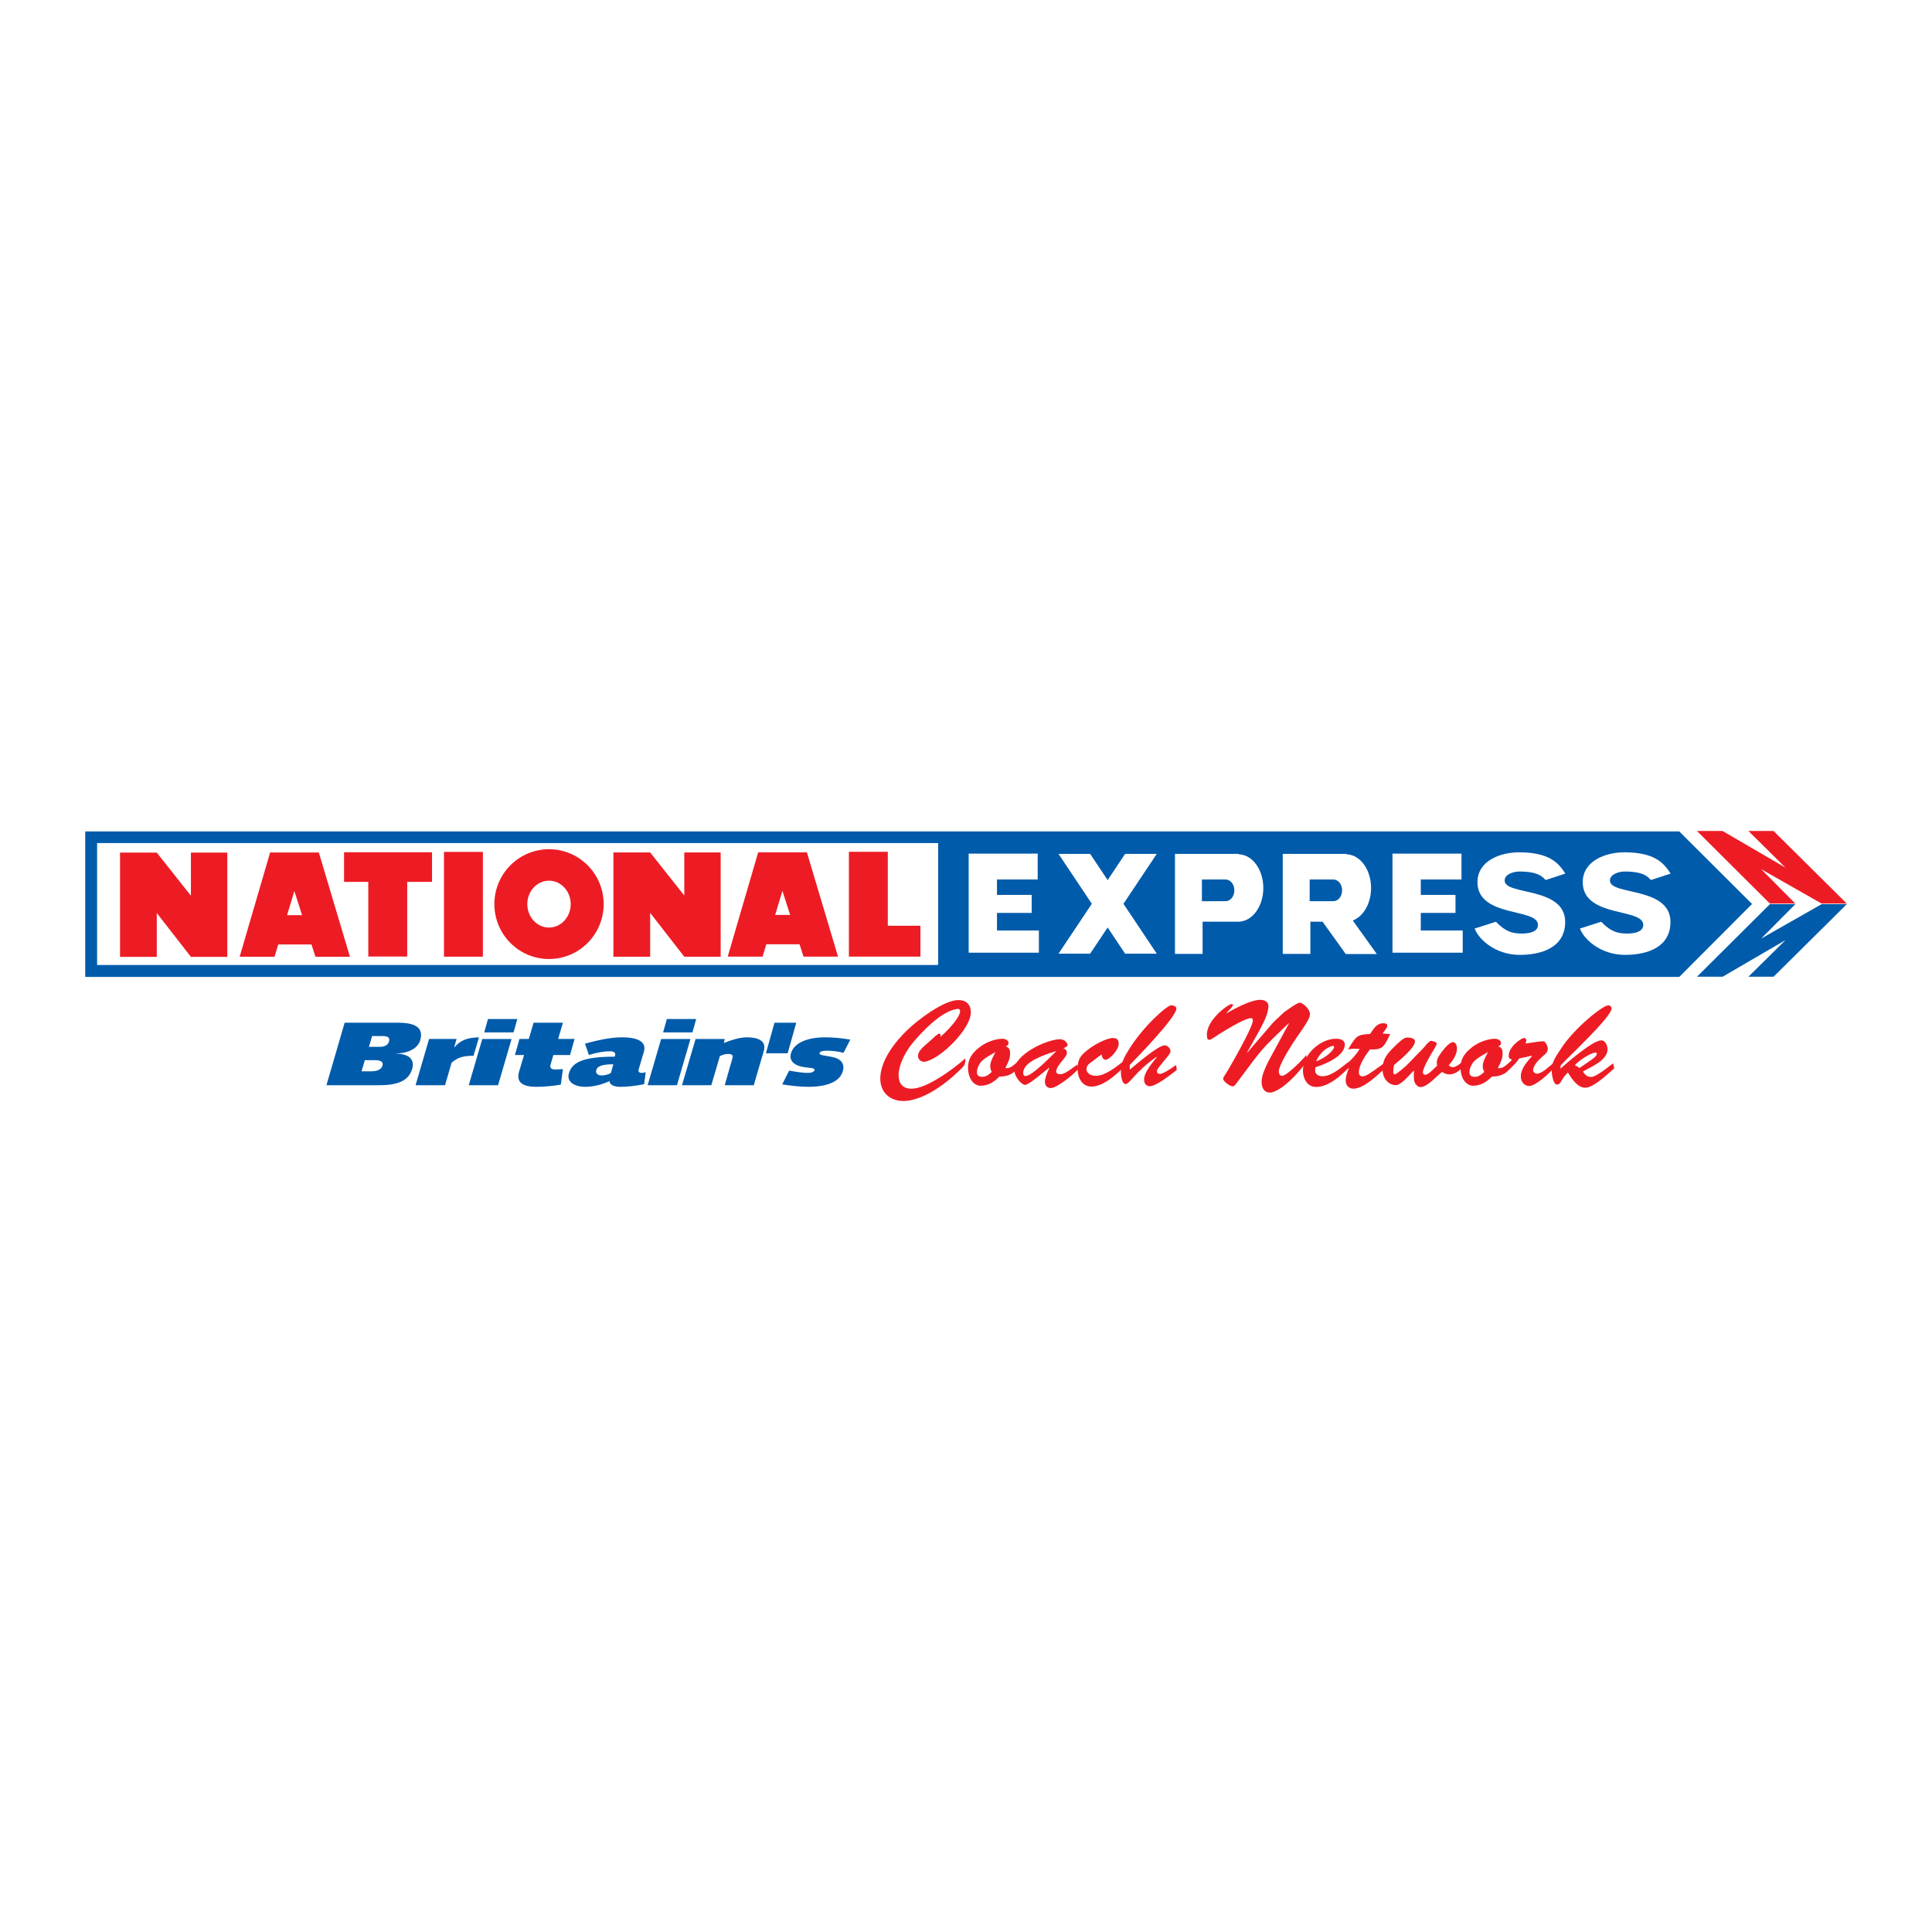 <?xml version="1.0" encoding="utf-8"?>
<!-- Generator: Adobe Illustrator 13.0.0, SVG Export Plug-In . SVG Version: 6.00 Build 14948)  -->
<!DOCTYPE svg PUBLIC "-//W3C//DTD SVG 1.0//EN" "http://www.w3.org/TR/2001/REC-SVG-20010904/DTD/svg10.dtd">
<svg version="1.0" id="Layer_1" xmlns="http://www.w3.org/2000/svg" xmlns:xlink="http://www.w3.org/1999/xlink" x="0px" y="0px"
	 width="192.756px" height="192.756px" viewBox="0 0 192.756 192.756" enable-background="new 0 0 192.756 192.756"
	 xml:space="preserve">
<g>
	<polygon fill-rule="evenodd" clip-rule="evenodd" fill="#FFFFFF" points="0,0 192.756,0 192.756,192.756 0,192.756 0,0 	"/>
	<polygon fill-rule="evenodd" clip-rule="evenodd" fill="#FFFFFF" points="9.312,84.041 166.754,84.041 166.754,96.771 
		9.312,96.771 9.312,84.041 	"/>
	<path fill-rule="evenodd" clip-rule="evenodd" fill="#005BAB" d="M9.723,96.252h83.786V84.171H9.723V96.252L9.723,96.252z
		 M8.504,97.471V82.952h159.035l7.263,7.237l-7.263,7.281H8.504L8.504,97.471z"/>
	<polygon fill-rule="evenodd" clip-rule="evenodd" fill="#ED1C24" points="169.308,82.908 176.579,90.147 179.119,90.147 
		175.707,86.715 181.737,90.147 184.252,90.147 176.949,82.908 174.44,82.908 178.142,86.568 171.866,82.908 169.308,82.908 	"/>
	<polygon fill-rule="evenodd" clip-rule="evenodd" fill="#005BAB" points="169.308,97.449 176.579,90.212 179.119,90.212 
		175.707,93.644 181.737,90.212 184.252,90.212 176.949,97.449 174.44,97.449 178.142,93.792 171.866,97.449 169.308,97.449 	"/>
	<polygon fill-rule="evenodd" clip-rule="evenodd" fill="#FFFFFF" points="96.645,95.05 103.65,95.05 103.65,92.836 99.469,92.836 
		99.469,91.082 102.933,91.082 102.933,89.283 99.469,89.283 99.469,87.747 103.53,87.747 103.53,85.167 96.645,85.167 
		96.645,95.05 	"/>
	<polygon fill-rule="evenodd" clip-rule="evenodd" fill="#FFFFFF" points="138.928,95.05 145.934,95.05 145.934,92.836 
		141.752,92.836 141.752,91.082 145.215,91.082 145.215,89.283 141.752,89.283 141.752,87.747 145.813,87.747 145.813,85.167 
		138.928,85.167 138.928,95.05 	"/>
	<polygon fill-rule="evenodd" clip-rule="evenodd" fill="#FFFFFF" points="112.253,85.193 115.41,85.193 112.087,90.171 
		115.41,95.148 112.253,95.148 110.51,92.535 108.766,95.148 105.609,95.148 108.932,90.171 105.608,85.193 108.766,85.193 
		110.51,87.806 112.253,85.193 	"/>
	<path fill-rule="evenodd" clip-rule="evenodd" fill="#FFFFFF" d="M119.915,87.747v2.167h1.326l1.08-0.007
		c0.462-0.018,0.832-0.494,0.832-1.079c0-0.586-0.37-1.062-0.859-1.081H119.915L119.915,87.747z M123.6,85.193v0.041
		c1.354,0.042,2.441,1.531,2.441,3.362s-1.088,3.321-2.441,3.362h-3.617v3.213h-2.755v-9.979H123.6L123.6,85.193z"/>
	<path fill-rule="evenodd" clip-rule="evenodd" fill="#FFFFFF" d="M147.126,92.64c0.412,1.114,2.104,2.628,4.496,2.628
		c2.29,0,4.536-0.798,4.536-3.287c0-1.774-1.518-2.434-3.019-2.833c-1.518-0.399-3.02-0.537-3.02-1.292
		c0-0.647,0.894-0.904,1.478-0.904c2.009,0,2.349,0.605,2.614,0.848l1.962-0.641c-0.723-1.162-1.709-2.095-4.522-2.124
		c-1.954-0.02-4.244,0.839-4.244,2.984c0,1.802,1.561,2.435,3.049,2.833c1.501,0.399,2.989,0.565,2.989,1.431
		c0,0.729-0.976,0.885-1.792,0.855c-0.73-0.028-1.436-0.161-2.403-1.175L147.126,92.64L147.126,92.64z"/>
	<polygon fill-rule="evenodd" clip-rule="evenodd" fill="#FFFFFF" points="9.687,84.113 93.6,84.113 93.6,96.262 9.687,96.262 
		9.687,84.113 	"/>
	<path fill-rule="evenodd" clip-rule="evenodd" fill="#ED1C24" d="M49.324,90.204c0-3.025,2.441-5.476,5.452-5.476
		s5.452,2.451,5.452,5.476c0,3.024-2.441,5.477-5.452,5.477S49.324,93.229,49.324,90.204L49.324,90.204z"/>
	<path fill-rule="evenodd" clip-rule="evenodd" fill="#FFFFFF" d="M52.61,90.204c0-1.292,0.969-2.339,2.165-2.339
		s2.165,1.046,2.165,2.339c0,1.291-0.969,2.339-2.165,2.339S52.61,91.495,52.61,90.204L52.61,90.204z"/>
	<polygon fill-rule="evenodd" clip-rule="evenodd" fill="#ED1C24" points="11.975,85.066 11.975,95.467 15.643,95.467 
		15.643,91.093 19.048,95.467 22.678,95.467 22.678,85.066 19.048,85.066 19.048,89.365 15.643,85.066 11.975,85.066 	"/>
	<path fill-rule="evenodd" clip-rule="evenodd" fill="#ED1C24" d="M30.139,91.303L29.368,88.9l-0.725,2.403H30.139L30.139,91.303z
		 M26.949,85.056h4.862l3.104,10.403h-3.443l-0.396-1.232h-3.315l-0.371,1.232h-3.479L26.949,85.056L26.949,85.056z"/>
	<polygon fill-rule="evenodd" clip-rule="evenodd" fill="#ED1C24" points="43.103,85.03 43.103,87.985 40.628,87.985 40.628,95.433 
		36.745,95.433 36.745,87.985 34.326,87.985 34.326,85.03 43.103,85.03 	"/>
	<polygon fill-rule="evenodd" clip-rule="evenodd" fill="#ED1C24" points="44.295,84.994 48.177,84.994 48.177,95.449 
		44.295,95.449 44.295,84.994 	"/>
	<polygon fill-rule="evenodd" clip-rule="evenodd" fill="#ED1C24" points="61.198,85.048 61.198,95.451 64.866,95.451 
		64.866,91.077 68.271,95.451 71.901,95.451 71.901,85.048 68.271,85.048 68.271,89.347 64.866,85.048 61.198,85.048 	"/>
	<path fill-rule="evenodd" clip-rule="evenodd" fill="#ED1C24" d="M78.833,91.285l-0.77-2.403l-0.725,2.403H78.833L78.833,91.285z
		 M75.643,85.039h4.862l3.104,10.402h-3.443l-0.396-1.232h-3.313l-0.373,1.232h-3.479L75.643,85.039L75.643,85.039z"/>
	<polygon fill-rule="evenodd" clip-rule="evenodd" fill="#ED1C24" points="84.695,84.986 88.576,84.986 88.576,92.361 
		91.831,92.361 91.831,95.441 84.695,95.441 84.695,84.986 	"/>
	<path fill-rule="evenodd" clip-rule="evenodd" fill="#FFFFFF" d="M130.666,87.747v2.167h1.325l1.081-0.007
		c0.462-0.018,0.831-0.494,0.831-1.079c0-0.586-0.369-1.062-0.857-1.081H130.666L130.666,87.747z M134.352,85.193v0.041
		c1.354,0.042,2.441,1.531,2.441,3.362c0,1.544-0.775,2.846-1.828,3.241l2.401,3.348h-3.099l-2.313-3.226h-1.219v3.213h-2.755
		v-9.979H134.352L134.352,85.193z"/>
	<path fill-rule="evenodd" clip-rule="evenodd" fill="#FFFFFF" d="M157.631,92.64c0.412,1.114,2.104,2.628,4.495,2.628
		c2.29,0,4.537-0.798,4.537-3.287c0-1.774-1.518-2.434-3.02-2.833c-1.518-0.399-3.019-0.537-3.019-1.292
		c0-0.647,0.894-0.904,1.477-0.904c2.009,0,2.349,0.605,2.615,0.848l1.961-0.641c-0.723-1.162-1.708-2.095-4.521-2.124
		c-1.955-0.02-4.245,0.839-4.245,2.984c0,1.802,1.561,2.435,3.049,2.833c1.501,0.399,2.989,0.565,2.989,1.431
		c0,0.729-0.978,0.885-1.793,0.855c-0.729-0.028-1.433-0.161-2.402-1.175L157.631,92.64L157.631,92.64z"/>
	<path fill-rule="evenodd" clip-rule="evenodd" fill="#005BAB" d="M32.569,108.271h5.309c1.981,0,2.942-0.55,3.251-1.648
		c0.261-0.929-0.329-1.477-1.62-1.505l0.005-0.017c1.278-0.018,2.193-0.532,2.415-1.325c0.35-1.244-0.481-1.738-2.209-1.738h-5.335
		L32.569,108.271L32.569,108.271z M36.398,105.776h1.073c0.504,0,0.798,0.162,0.691,0.54c-0.085,0.306-0.424,0.566-1.067,0.566
		h-1.021L36.398,105.776L36.398,105.776z M37.124,103.37h1.086c0.554,0,0.695,0.216,0.606,0.532c-0.099,0.351-0.416,0.54-0.933,0.54
		h-1.073L37.124,103.37L37.124,103.37z"/>
	<path fill-rule="evenodd" clip-rule="evenodd" fill="#005BAB" d="M41.462,108.271h2.938l0.659-2.251
		c0.626-0.522,1.152-0.686,2.185-0.686l0.542-1.838c-1.168,0.027-1.832,0.279-2.448,0.992l-0.02-0.019l0.239-0.812H42.81
		L41.462,108.271L41.462,108.271z"/>
	<path fill-rule="evenodd" clip-rule="evenodd" fill="#005BAB" d="M46.768,108.271h2.925l1.347-4.612h-2.925L46.768,108.271
		L46.768,108.271z M48.312,103.002h2.925l0.376-1.334h-2.927L48.312,103.002L48.312,103.002z"/>
	<path fill-rule="evenodd" clip-rule="evenodd" fill="#005BAB" d="M51.375,105.262h0.906l-0.014,0.055l-0.183,0.604
		c-0.094,0.331-0.2,0.665-0.299,1.017c-0.304,1.081,0.399,1.496,1.75,1.496c0.757,0,1.846-0.108,2.421-0.226l0.207-1.54
		c-0.292,0.008-0.527,0.036-0.729,0.036c-0.328,0-0.618-0.09-0.506-0.486c0.085-0.308,0.181-0.604,0.265-0.901l0.016-0.055h1.664
		l0.452-1.604h-1.641l0.481-1.621h-2.926l-0.48,1.621h-0.933L51.375,105.262L51.375,105.262z"/>
	<path fill-rule="evenodd" clip-rule="evenodd" fill="#005BAB" d="M64.247,104.91c0.249-0.882-0.447-1.414-2.175-1.414
		c-0.908,0-2.014,0.162-3.709,0.631l0.389,1.127c0.772-0.235,1.517-0.37,2.072-0.37c0.504,0,0.603,0.189,0.542,0.406l-0.038,0.135
		c-3.292,0-4.271,0.612-4.573,1.685c-0.24,0.856,0.599,1.324,1.659,1.324c0.744,0,1.705-0.235,2.395-0.577
		c-0.003,0.37,0.469,0.577,1.061,0.577c0.68,0,1.592-0.1,2.394-0.261l0.161-1.199c-0.14,0.046-0.286,0.072-0.413,0.072
		c-0.176,0-0.365-0.091-0.303-0.315C63.875,106.146,64.067,105.551,64.247,104.91L64.247,104.91z M60.945,107.056
		c-0.301,0.171-0.66,0.243-0.913,0.243c-0.378,0-0.636-0.207-0.547-0.522c0.097-0.344,0.445-0.595,1.707-0.595L60.945,107.056
		L60.945,107.056z"/>
	<path fill-rule="evenodd" clip-rule="evenodd" fill="#005BAB" d="M64.615,108.271h2.925l1.347-4.612h-2.925L64.615,108.271
		L64.615,108.271z M66.158,103.002h2.928l0.374-1.334h-2.927L66.158,103.002L66.158,103.002z"/>
	<path fill-rule="evenodd" clip-rule="evenodd" fill="#005BAB" d="M68.043,108.271h2.925l0.856-2.908
		c0.274-0.127,0.537-0.209,0.814-0.209c0.367,0,0.528,0.101,0.439,0.416l-0.772,2.701h2.9l0.444-1.53
		c0.212-0.713,0.427-1.433,0.557-1.893c0.314-1.117-0.78-1.352-1.664-1.352c-0.795,0-1.524,0.261-2.326,0.559l0.098-0.396h-2.914
		L68.043,108.271L68.043,108.271z"/>
	<polygon fill-rule="evenodd" clip-rule="evenodd" fill="#005BAB" points="76.417,105.083 78.586,105.083 79.442,102.037 
		77.272,102.037 76.417,105.083 	"/>
	<path fill-rule="evenodd" clip-rule="evenodd" fill="#005BAB" d="M78.043,108.19c0.831,0.135,1.81,0.243,2.618,0.243
		c0.906,0,3.024-0.126,3.43-1.568c0.21-0.747-0.179-1.252-1.127-1.423l-0.9-0.162c-0.265-0.045-0.317-0.127-0.292-0.216
		c0.042-0.154,0.254-0.234,0.696-0.234c0.593,0,1.165,0.072,1.696,0.206l0.671-1.314c-1.014-0.161-1.65-0.226-2.547-0.226
		c-1.904,0-3.108,0.649-3.374,1.595c-0.22,0.783,0.365,1.306,1.608,1.414c0.713,0.062,0.778,0.146,0.74,0.279
		c-0.039,0.145-0.287,0.262-0.678,0.262c-0.466,0-1.289-0.127-1.851-0.233L78.043,108.19L78.043,108.19z"/>
	<path fill-rule="evenodd" clip-rule="evenodd" fill="#ED1C24" d="M126.526,105.926c-0.28,0.598-0.657,1.352-0.657,2.021
		c0,0.524,0.219,1.06,0.828,1.06c0.524,0,1.802-0.657,3.557-2.922c0.097-0.122,0.133-0.183,0.133-0.281
		c0-0.11-0.024-0.254-0.048-0.547c-0.353,0.437-1.949,2.081-2.436,2.081c-0.268,0-0.317-0.279-0.317-0.499
		c0-0.048,0.024-0.293,0.378-0.999c1.17-2.312,2.728-3.885,2.728-4.651c0-0.584-0.791-1.156-0.998-1.156
		c-0.281,0-1.194,0.694-1.559,0.938c-1.681,1.583-0.391,0.243-3.678,4.031l-0.024-0.024c1.57-2.766,2.045-3.568,2.119-4.543
		c0.036-0.451-0.367-0.681-0.781-0.681c-1.01,0-2.519,0.852-3.385,1.327l-0.023-0.024c0.597-0.573,0.657-0.768,0.657-0.78
		c0-0.062-0.074-0.098-0.135-0.098c-0.364,0-2.472,1.57-2.472,3.032c0,0.146-0.012,0.535,0.22,0.535
		c0.108,0,0.268-0.085,0.365-0.157c2.046-1.34,3.385-2.009,3.799-2.009c0.159,0,0.195,0.097,0.195,0.255
		c0,0.67-2.339,4.75-2.838,5.518c-0.037,0.061-0.122,0.193-0.122,0.268c0,0.279,0.695,0.767,0.963,0.767
		c0.158,0,0.304-0.218,0.389-0.341c2.704-3.593,2.229-3.118,5.189-5.955l0.023,0.024L126.526,105.926L126.526,105.926z"/>
	<path fill-rule="evenodd" clip-rule="evenodd" fill="#ED1C24" d="M134.5,105.975c-0.646,0.511-1.668,1.401-2.533,1.401
		c-0.389,0-0.778-0.159-0.754-0.623l0.023-0.268c2.339-0.767,2.935-1.667,2.935-2.265c0-0.486-0.486-0.583-0.877-0.583
		c-1.582-0.014-3.348,1.619-3.3,3.214c0.024,0.804,0.438,1.595,1.327,1.595c1.206,0,2.546-1.145,3.288-2.009L134.5,105.975
		L134.5,105.975z M131.31,105.89c0.328-0.804,1.035-1.389,1.645-1.546c0.085-0.024,0.146,0.048,0.146,0.133
		C133.111,104.684,132.381,105.524,131.31,105.89L131.31,105.89z"/>
	<path fill-rule="evenodd" clip-rule="evenodd" fill="#ED1C24" d="M137.942,103.113c0.122-0.171,0.475-0.573,0.475-0.792
		c0-0.195-0.231-0.231-0.389-0.231c-0.706,0-0.974,0.571-1.341,1.071c-1.303,0.049-1.388,0.256-2.057,1.315l-0.135,0.22
		c0.646-0.099,0.414-0.049,1.156-0.049c-0.449,0.768-1.12,1.388-1.851,1.948l0.135,0.463l0.62-0.499l0.025,0.024
		c-0.158,0.354-0.317,0.814-0.317,1.218c0,0.487,0.292,0.815,0.768,0.815c1.034,0,2.351-1.303,3.068-1.961l-0.062-0.535
		c-1.267,0.901-1.705,1.267-2.094,1.267c-0.279,0-0.365-0.158-0.365-0.426c0-0.731,0.693-1.729,1.107-2.266
		c1.341,0.084,1.438-0.366,2.011-1.522L137.942,103.113L137.942,103.113z"/>
	<path fill-rule="evenodd" clip-rule="evenodd" fill="#ED1C24" d="M140.335,106.291c-0.183,0.158-0.999,0.901-1.195,0.901
		c-0.108,0-0.133-0.17-0.133-0.269c0-0.254,0.062-0.621,0.097-0.693c0.5-0.391,2.071-1.705,2.071-2.325
		c0-0.195-0.171-0.366-0.719-0.392c-0.257-0.011-0.475,0.038-1.51,1.084c-0.609,0.609-0.987,1.135-1.012,2.034
		c-0.023,0.974,0.598,1.597,1.279,1.633c0.597,0.036,1.412-1.06,1.862-1.462c-0.072,1.156,0.086,1.255,0.221,1.426
		c0.121,0.133,0.255,0.23,0.438,0.23c0.669,0,1.619-1.121,2.142-1.51c0.27,0.157,0.414,0.243,0.731,0.243
		c0.56,0,0.974-0.354,1.34-0.729l-0.024-0.537c-0.231,0.184-0.657,0.548-0.963,0.548c-0.182,0-0.268-0.073-0.425-0.171
		c0.4-0.485,0.828-1.046,0.828-1.716c0-0.22-0.098-0.609-0.39-0.609c-0.354,0-0.842,0.596-1.037,0.853
		c-0.632,0.816-0.62,1.034-0.56,1.498c-0.255,0.218-0.839,0.901-1.181,0.901c-0.146,0-0.231-0.11-0.231-0.245
		c0-0.449,0.829-1.862,1.097-2.276c0.086-0.135,0.279-0.45,0.279-0.609c0-0.146-0.463-0.254-0.585-0.254
		c-0.169,0-0.597,0.547-0.693,0.668L140.335,106.291L140.335,106.291z"/>
	<path fill-rule="evenodd" clip-rule="evenodd" fill="#ED1C24" d="M150.697,105.914c-0.378,0.279-0.72,0.742-1.255,0.646
		c0.231-0.475,0.475-0.902,0.475-1.438c0-0.364-0.072-0.621-0.438-0.718c0.135-0.074,0.281-0.146,0.281-0.33
		c0-0.329-0.403-0.45-0.671-0.437c-0.742,0.036-1.619,0.353-2.276,0.888c-0.682,0.536-1.12,1.146-1.096,2.059
		c0.036,1.107,0.621,1.741,1.254,1.741c0.767,0,1.363-0.389,1.875-0.913c0.889,0,1.425-0.293,1.973-0.987L150.697,105.914
		L150.697,105.914z M148.479,104.965h-0.022c-0.195,0.4-0.524,0.925-0.524,1.412c0,0.219,0.062,0.376,0.146,0.572
		c-0.281,0.256-0.535,0.487-0.938,0.487c-0.304,0-0.535-0.11-0.535-0.463c0-0.378,0.231-0.853,0.499-1.12
		c0.365-0.354,0.938-0.646,1.353-0.889l0.022,0.022V104.965L148.479,104.965z"/>
	<path fill-rule="evenodd" clip-rule="evenodd" fill="#ED1C24" d="M152.829,105.329l0.024,0.024
		c-0.487,0.585-1.121,1.23-1.121,2.059c0,0.463,0.316,0.938,0.829,0.938c0.693,0,2.094-1.352,2.556-1.876l-0.083-0.45
		c-0.403,0.305-1.17,1.096-1.694,1.096c-0.182,0-0.378-0.146-0.378-0.341c0-0.487,0.599-1.085,0.952-1.389
		c0.278-0.231,0.511-0.413,0.511-0.792c-0.025-0.218-0.111-0.413-0.293-0.645c-0.122-0.146-0.792,0-1.937,0.159
		c0.049-0.11,0.085-0.221,0.085-0.342c0-0.11-0.097-0.207-0.218-0.207c-0.293,0-1.536,0.877-1.536,1.754
		c0,0.255,0.074,0.354,0.33,0.376c-0.231,0.33-0.487,0.635-0.805,0.891l0.049,0.535c0.524-0.523,1.035-0.841,1.462-1.51
		L152.829,105.329L152.829,105.329z"/>
	<path fill-rule="evenodd" clip-rule="evenodd" fill="#ED1C24" d="M160.787,100.616c0-0.171-0.135-0.304-0.305-0.316
		c-0.536-0.036-3.458,2.302-4.773,4.372c-0.414,0.646-0.902,1.278-0.902,2.059c0,0.292,0.11,1.474,0.537,1.474
		c0.23,0,0.341-0.183,0.438-0.367c0.184-0.304,0.377-0.585,0.646-0.827c0.378,0.585,0.938,1.511,1.742,1.511
		c0.815,0,2.277-1.401,2.887-1.937l-0.122-0.499c-1.511,1.205-1.986,1.375-2.217,1.363c-0.426-0.024-0.561-0.219-0.792-0.536
		c0.816-0.487,2.46-1.108,2.46-2.24c0-0.353-0.22-0.877-0.634-0.877c-0.828,0-3.41,2.229-4.066,2.825l0.024-0.329
		C156.439,105.487,160.787,101.456,160.787,100.616L160.787,100.616z M157.584,106.56c-0.134-0.122-0.292-0.207-0.463-0.269
		c0.304-0.413,1.584-1.266,2.034-1.266c0.061,0,0.159,0.024,0.159,0.097c0,0.257-0.402,0.511-0.585,0.646L157.584,106.56
		L157.584,106.56z"/>
	<path fill-rule="evenodd" clip-rule="evenodd" fill="#ED1C24" d="M92.174,104.392c-0.245,0.231-0.585,0.585-0.585,0.949
		c0,0.392,0.329,0.634,0.682,0.585c1.534-0.232,4.677-3.348,4.591-4.992c-0.036-0.768-0.511-1.158-1.242-1.158
		c-1.449,0-4.006,1.95-5.041,2.936c-1.255,1.181-2.753,3.106-2.753,4.895c0,1.401,0.974,2.242,2.326,2.242
		c1.145,0,3.167-0.73,5.541-3.021c0.463-0.438,0.658-0.609,0.621-1.23c-1.156,1.023-3.835,3.021-5.369,3.021
		c-0.877,0-1.292-0.512-1.292-1.376c0-0.925,0.621-2.276,1.473-3.275c2.729-3.191,4.117-3.239,4.335-3.3
		c0.195-0.05,0.33,0.036,0.33,0.243c0,0.402-0.767,1.498-1.95,2.521l-0.023-0.025c0.061-0.195,0-0.28-0.122-0.28
		c-0.135,0-0.537,0.389-0.623,0.475L92.174,104.392L92.174,104.392z"/>
	<path fill-rule="evenodd" clip-rule="evenodd" fill="#ED1C24" d="M101.56,105.914c-0.378,0.279-0.72,0.742-1.255,0.646
		c0.231-0.475,0.475-0.902,0.475-1.438c0-0.364-0.072-0.621-0.438-0.718c0.135-0.074,0.28-0.146,0.28-0.33
		c0-0.329-0.402-0.45-0.67-0.437c-0.742,0.036-1.619,0.353-2.276,0.888c-0.684,0.536-1.122,1.146-1.097,2.059
		c0.038,1.107,0.621,1.741,1.254,1.741c0.768,0,1.363-0.389,1.876-0.913c0.889,0,1.425-0.293,1.973-0.987L101.56,105.914
		L101.56,105.914z M99.342,104.965h-0.024c-0.194,0.4-0.522,0.925-0.522,1.412c0,0.219,0.061,0.376,0.146,0.572
		c-0.281,0.256-0.537,0.487-0.938,0.487c-0.306,0-0.537-0.11-0.537-0.463c0-0.378,0.231-0.853,0.499-1.12
		c0.367-0.354,0.938-0.646,1.353-0.889l0.024,0.022V104.965L99.342,104.965z"/>
	<path fill-rule="evenodd" clip-rule="evenodd" fill="#ED1C24" d="M105.334,104.879l0.025,0.025
		c-2.412,2.434-2.79,2.397-3.033,2.447c-0.182,0.036-0.231-0.183-0.243-0.245C102.083,106.511,102.437,105.768,105.334,104.879
		L105.334,104.879z M104.678,106.523l0.023,0.022c-0.159,0.33-0.451,0.977-0.451,1.365c0,0.354,0.184,0.646,0.585,0.646
		c0.598,0,2.229-1.305,2.753-1.9l-0.097-0.45c-0.524,0.354-1.22,0.975-1.73,0.975c-0.195,0-0.378-0.086-0.378-0.293
		c0-0.571,1.061-1.424,1.061-1.814c0-0.268-0.122-0.401-0.354-0.5c0.109-0.036,0.425-0.157,0.425-0.304
		c0-0.146-0.229-0.596-0.79-0.584c-1.412,0.036-4.579,1.595-4.529,3.117c0.022,0.634,0.729,1.438,1.07,1.438
		c0.281,0,1.06-0.635,1.291-0.816L104.678,106.523L104.678,106.523z"/>
	<path fill-rule="evenodd" clip-rule="evenodd" fill="#ED1C24" d="M109.909,105.196c0.013,0.229,0.135,0.536,0.413,0.536
		c0.329,0,1.291-0.938,1.291-1.608c0-0.365-0.171-0.561-0.548-0.561c-0.682,0-1.85,0.657-2.398,1.071
		c-0.792,0.598-1.156,0.975-1.156,1.997c0,0.901,0.45,1.778,1.388,1.778c1.156,0,2.52-1.205,3.264-1.997l-0.146-0.475
		c-0.707,0.547-1.767,1.399-2.692,1.399c-0.633,0-0.926-0.376-0.926-0.656c0-0.342,0.219-0.524,0.487-0.719L109.909,105.196
		L109.909,105.196z"/>
	<path fill-rule="evenodd" clip-rule="evenodd" fill="#ED1C24" d="M112.718,106.243c0.78-0.768,4.651-4.787,4.651-5.615
		c0-0.243-0.328-0.328-0.523-0.328c-0.415,0-2.837,2.132-4.274,4.506c-0.426,0.694-0.742,1.279-0.742,2.118
		c0,0.281,0.061,1.23,0.486,1.23c0.391,0,0.998-1.291,3.081-2.715l0.025,0.024c-0.439,0.571-1.278,1.498-1.278,2.265
		c0,0.329,0.193,0.646,0.56,0.646c0.669,0,2.143-1.194,2.702-1.622l-0.061-0.497c-0.354,0.229-1.242,0.889-1.643,0.889
		c-0.146,0-0.27-0.099-0.27-0.257c0-0.121-0.036-0.157,0.72-1.07c0.146-0.171,0.632-0.707,0.632-0.938
		c0-0.281-0.292-0.584-0.584-0.584c-0.669,0-2.887,1.948-3.482,2.422V106.243L112.718,106.243z"/>
</g>
</svg>
